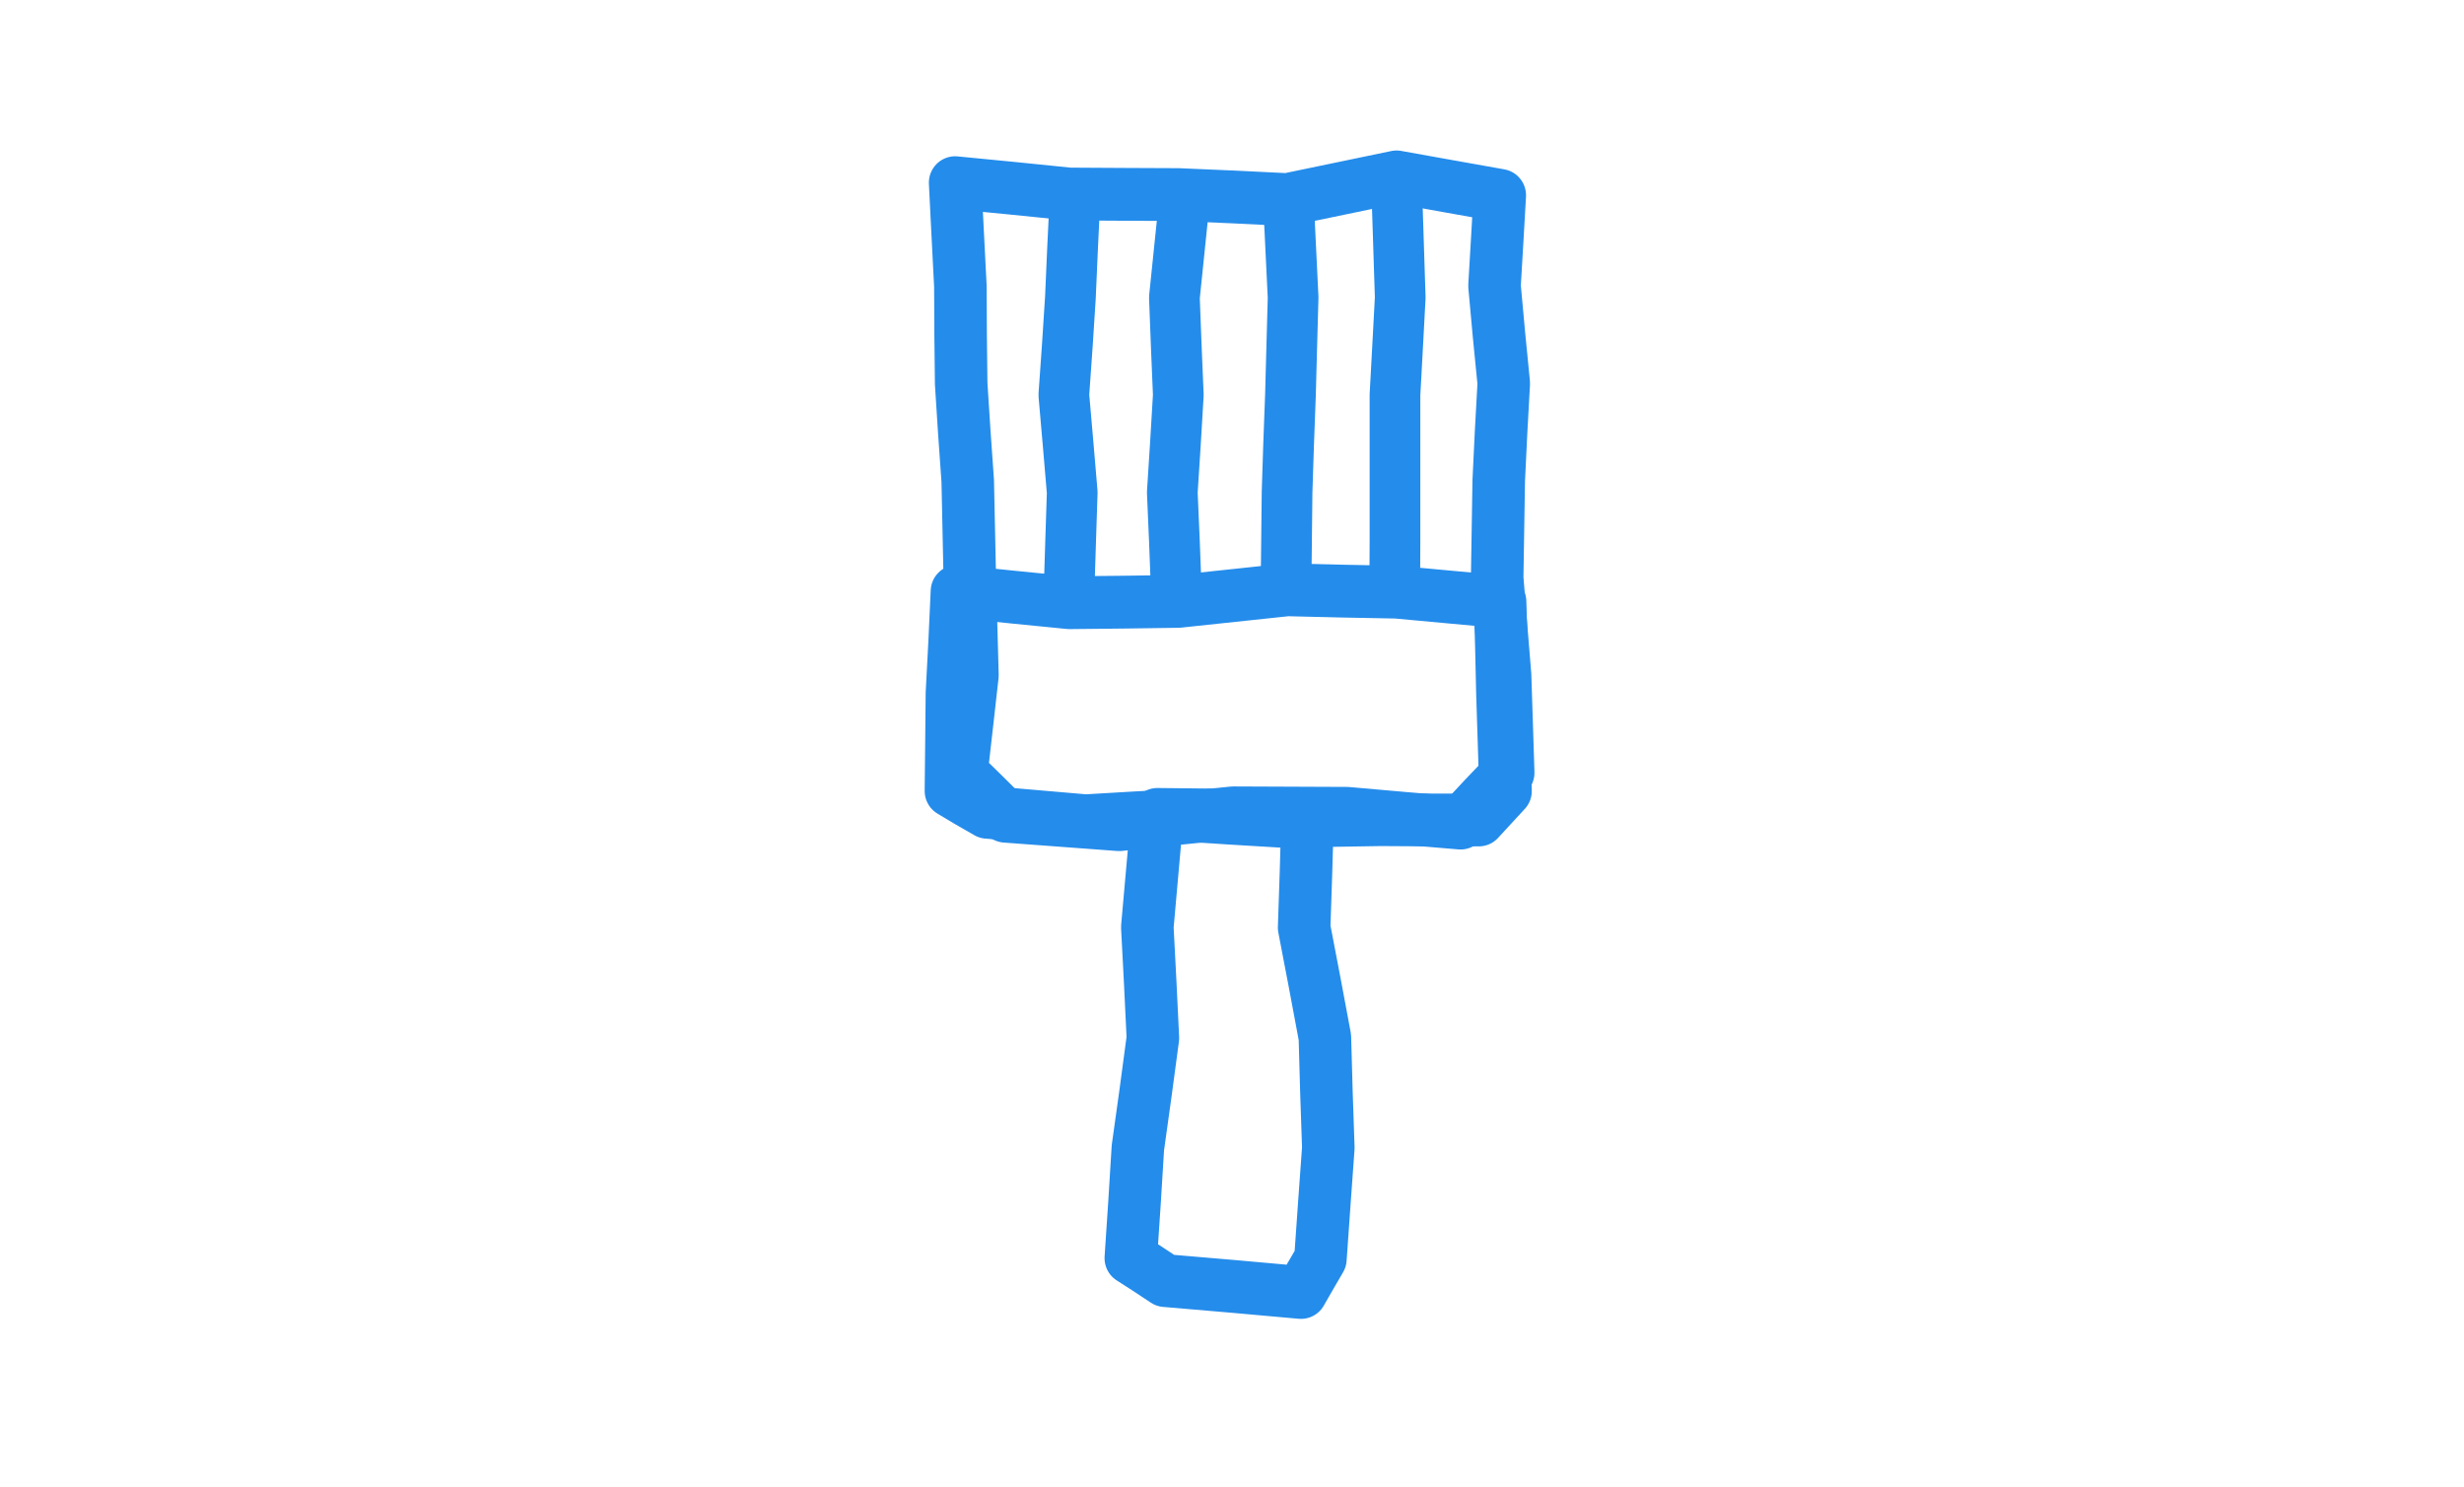 <?xml version="1.0" encoding="UTF-8"?> <svg xmlns="http://www.w3.org/2000/svg" xmlns:xlink="http://www.w3.org/1999/xlink" width="164" zoomAndPan="magnify" viewBox="0 0 123 74.25" height="99" preserveAspectRatio="xMidYMid meet" version="1.0"><defs><clipPath id="eafbeb9db9"><path d="M 46.156 7.352 L 76.598 7.352 L 76.598 43 L 46.156 43 Z M 46.156 7.352 " clip-rule="nonzero"></path></clipPath><clipPath id="d62b49a8fe"><path d="M 46.156 28 L 76.598 28 L 76.598 43 L 46.156 43 Z M 46.156 28 " clip-rule="nonzero"></path></clipPath></defs><g clip-path="url(#eafbeb9db9)"><path stroke-linecap="round" transform="matrix(1.311, 0, 0, 1.318, 46.157, 7.514)" fill="none" stroke-linejoin="round" d="M 20.409 25.479 L 18.249 25.299 L 16.08 25.109 L 13.92 25.1 L 11.751 25.091 L 9.581 25.31 L 7.409 25.539 L 5.249 25.379 L 3.08 25.219 L 2.24 24.389 L 1.4 23.571 L 1.611 21.73 L 1.82 19.88 L 1.719 16.199 L 1.68 14.359 L 1.641 12.521 L 1.51 10.671 L 1.391 8.831 L 1.37 6.99 L 1.361 5.141 L 1.26 3.181 L 1.161 1.219 L 3.339 1.43 L 5.509 1.649 L 7.591 1.661 L 9.659 1.67 L 11.739 1.759 L 13.809 1.86 L 17.969 1 L 19.929 1.35 L 21.899 1.699 L 21.8 3.419 L 21.699 5.129 L 21.869 6.981 L 22.051 8.819 L 21.949 10.66 L 21.86 12.5 L 21.83 14.341 L 21.8 16.19 L 21.949 18.031 L 22.101 19.88 L 22.161 21.721 L 22.22 23.571 L 21.309 24.519 Z M 20.409 25.479 " stroke="#248ceb" stroke-width="2" stroke-opacity="1" stroke-miterlimit="4"></path></g><g clip-path="url(#d62b49a8fe)"><path stroke-linecap="round" transform="matrix(1.311, 0, 0, 1.318, 46.157, 7.514)" fill="none" stroke-linejoin="round" d="M 21.1 25.361 L 19.229 25.361 L 17.361 25.349 L 15.49 25.379 L 13.619 25.411 L 11.751 25.299 L 9.879 25.18 L 8.011 25.281 L 6.131 25.391 L 2.389 25.07 L 1.689 24.67 L 1.001 24.261 L 1.021 22.409 L 1.039 20.559 L 1.141 18.63 L 1.23 16.7 L 3.369 16.919 L 5.509 17.13 L 7.591 17.109 L 9.659 17.08 L 11.739 16.86 L 13.809 16.641 L 15.889 16.691 L 17.969 16.73 L 19.941 16.911 L 21.911 17.091 L 21.961 18.831 L 22 20.559 L 22.06 22.409 L 22.119 24.261 L 21.61 24.81 Z M 21.1 25.361 " stroke="#248ceb" stroke-width="2" stroke-opacity="1" stroke-miterlimit="4"></path></g><path stroke-linecap="round" transform="matrix(1.311, 0, 0, 1.318, 46.157, 7.514)" fill="none" stroke-linejoin="round" d="M 5.72 1.889 L 5.631 3.73 L 5.55 5.57 L 5.431 7.411 L 5.3 9.261 L 5.461 11.101 L 5.619 12.951 L 5.559 14.791 L 5.5 16.641 " stroke="#248ceb" stroke-width="1.93" stroke-opacity="1" stroke-miterlimit="4"></path><path stroke-linecap="round" transform="matrix(1.311, 0, 0, 1.318, 46.157, 7.514)" fill="none" stroke-linejoin="round" d="M 9.891 1.889 L 9.51 5.57 L 9.581 7.411 L 9.659 9.261 L 9.549 11.101 L 9.43 12.951 L 9.51 14.791 L 9.581 16.641 " stroke="#248ceb" stroke-width="1.93" stroke-opacity="1" stroke-miterlimit="4"></path><path stroke-linecap="round" transform="matrix(1.311, 0, 0, 1.318, 46.157, 7.514)" fill="none" stroke-linejoin="round" d="M 13.851 1.889 L 14.03 5.57 L 13.979 7.411 L 13.929 9.261 L 13.86 11.101 L 13.8 12.951 L 13.78 14.791 L 13.759 16.641 " stroke="#248ceb" stroke-width="1.93" stroke-opacity="1" stroke-miterlimit="4"></path><path stroke-linecap="round" transform="matrix(1.311, 0, 0, 1.318, 46.157, 7.514)" fill="none" stroke-linejoin="round" d="M 17.99 1.889 L 18.109 5.57 L 18.01 7.411 L 17.909 9.261 L 17.909 14.791 L 17.9 16.641 " stroke="#248ceb" stroke-width="1.93" stroke-opacity="1" stroke-miterlimit="4"></path><path stroke-linecap="round" transform="matrix(1.311, 0, 0, 1.318, 46.157, 7.514)" fill="none" stroke-linejoin="round" d="M 14.331 43.26 L 11.739 43.029 L 9.161 42.81 L 8.509 42.38 L 7.85 41.959 L 7.99 39.87 L 8.119 37.78 L 8.411 35.699 L 8.691 33.621 L 8.589 31.52 L 8.479 29.419 L 8.67 27.279 L 8.86 25.15 L 11.721 25.18 L 14.581 25.219 L 14.521 27.329 L 14.45 29.439 L 14.849 31.511 L 15.24 33.589 L 15.299 35.681 L 15.371 37.78 L 15.219 39.881 L 15.07 41.989 L 14.7 42.62 Z M 14.331 43.26 " stroke="#248ceb" stroke-width="2" stroke-opacity="1" stroke-miterlimit="4"></path></svg> 
